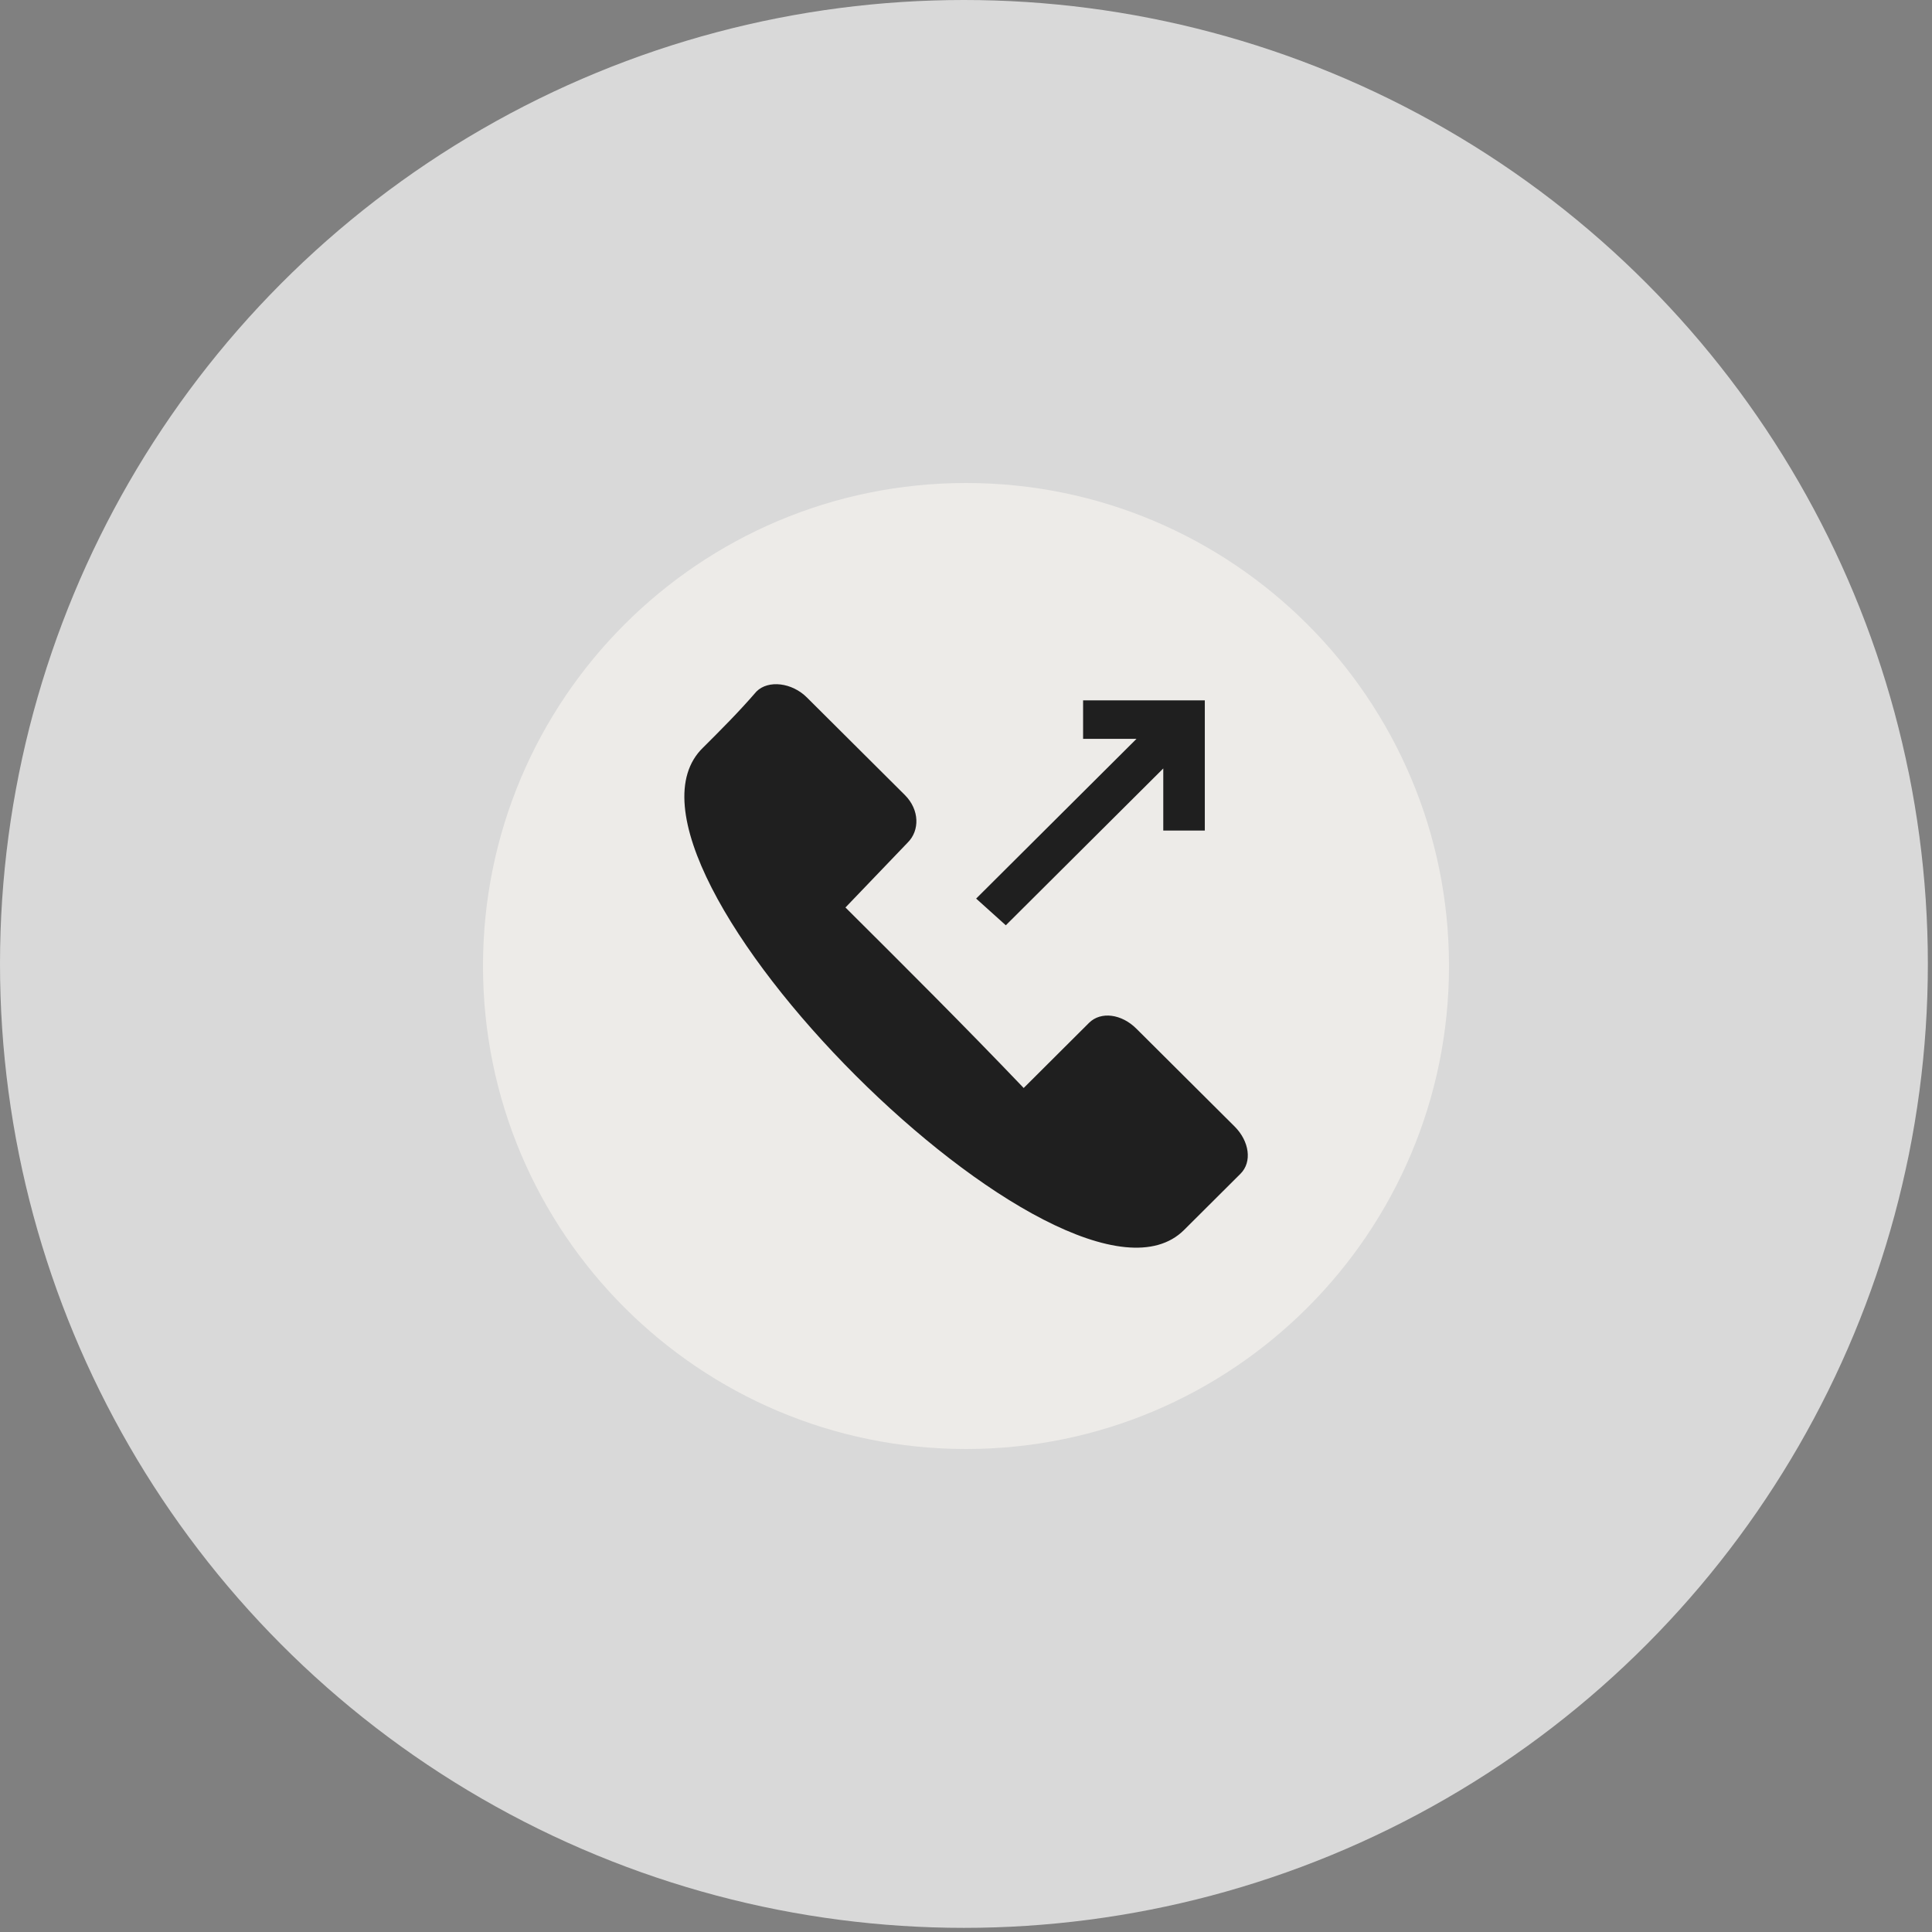 <svg width="28" height="28" viewBox="0 0 28 28" fill="none" xmlns="http://www.w3.org/2000/svg">
<rect x="0" y="0" width="28" height="28" fill="#808080" stroke="none"/>
<circle cx="13.97" cy="13.97" r="13.97" fill="#D9D9D9"/>
<g clip-path="url(#clip0_3258_513)">
<path d="M14 21C17.866 21 21 17.866 21 14C21 10.134 17.866 7 14 7C10.134 7 7 10.134 7 14C7 17.866 10.134 21 14 21Z" fill="#EDEBE8"/>
<path fill-rule="evenodd" clip-rule="evenodd" d="M11.694 10.108L13.114 11.522C13.329 11.737 13.329 12.037 13.157 12.209L12.253 13.152C13.114 14.009 13.975 14.867 14.836 15.768L15.783 14.824C15.955 14.653 16.257 14.695 16.471 14.91L17.892 16.325C18.107 16.539 18.15 16.84 17.978 17.011L17.16 17.826C15.482 19.498 8.466 12.509 10.188 10.836C10.446 10.579 10.704 10.322 10.963 10.022C11.135 9.85 11.479 9.893 11.694 10.108ZM17.461 10.15V12.037H16.859V11.137L14.577 13.41L14.147 13.023L16.471 10.708H15.697V10.15H17.461Z" fill="#1F1F1F"/>
</g>
<defs>
<clipPath id="clip0_3258_513">
<rect width="14" height="14" fill="white" transform="translate(7 7)"/>
</clipPath>
</defs>
</svg>
